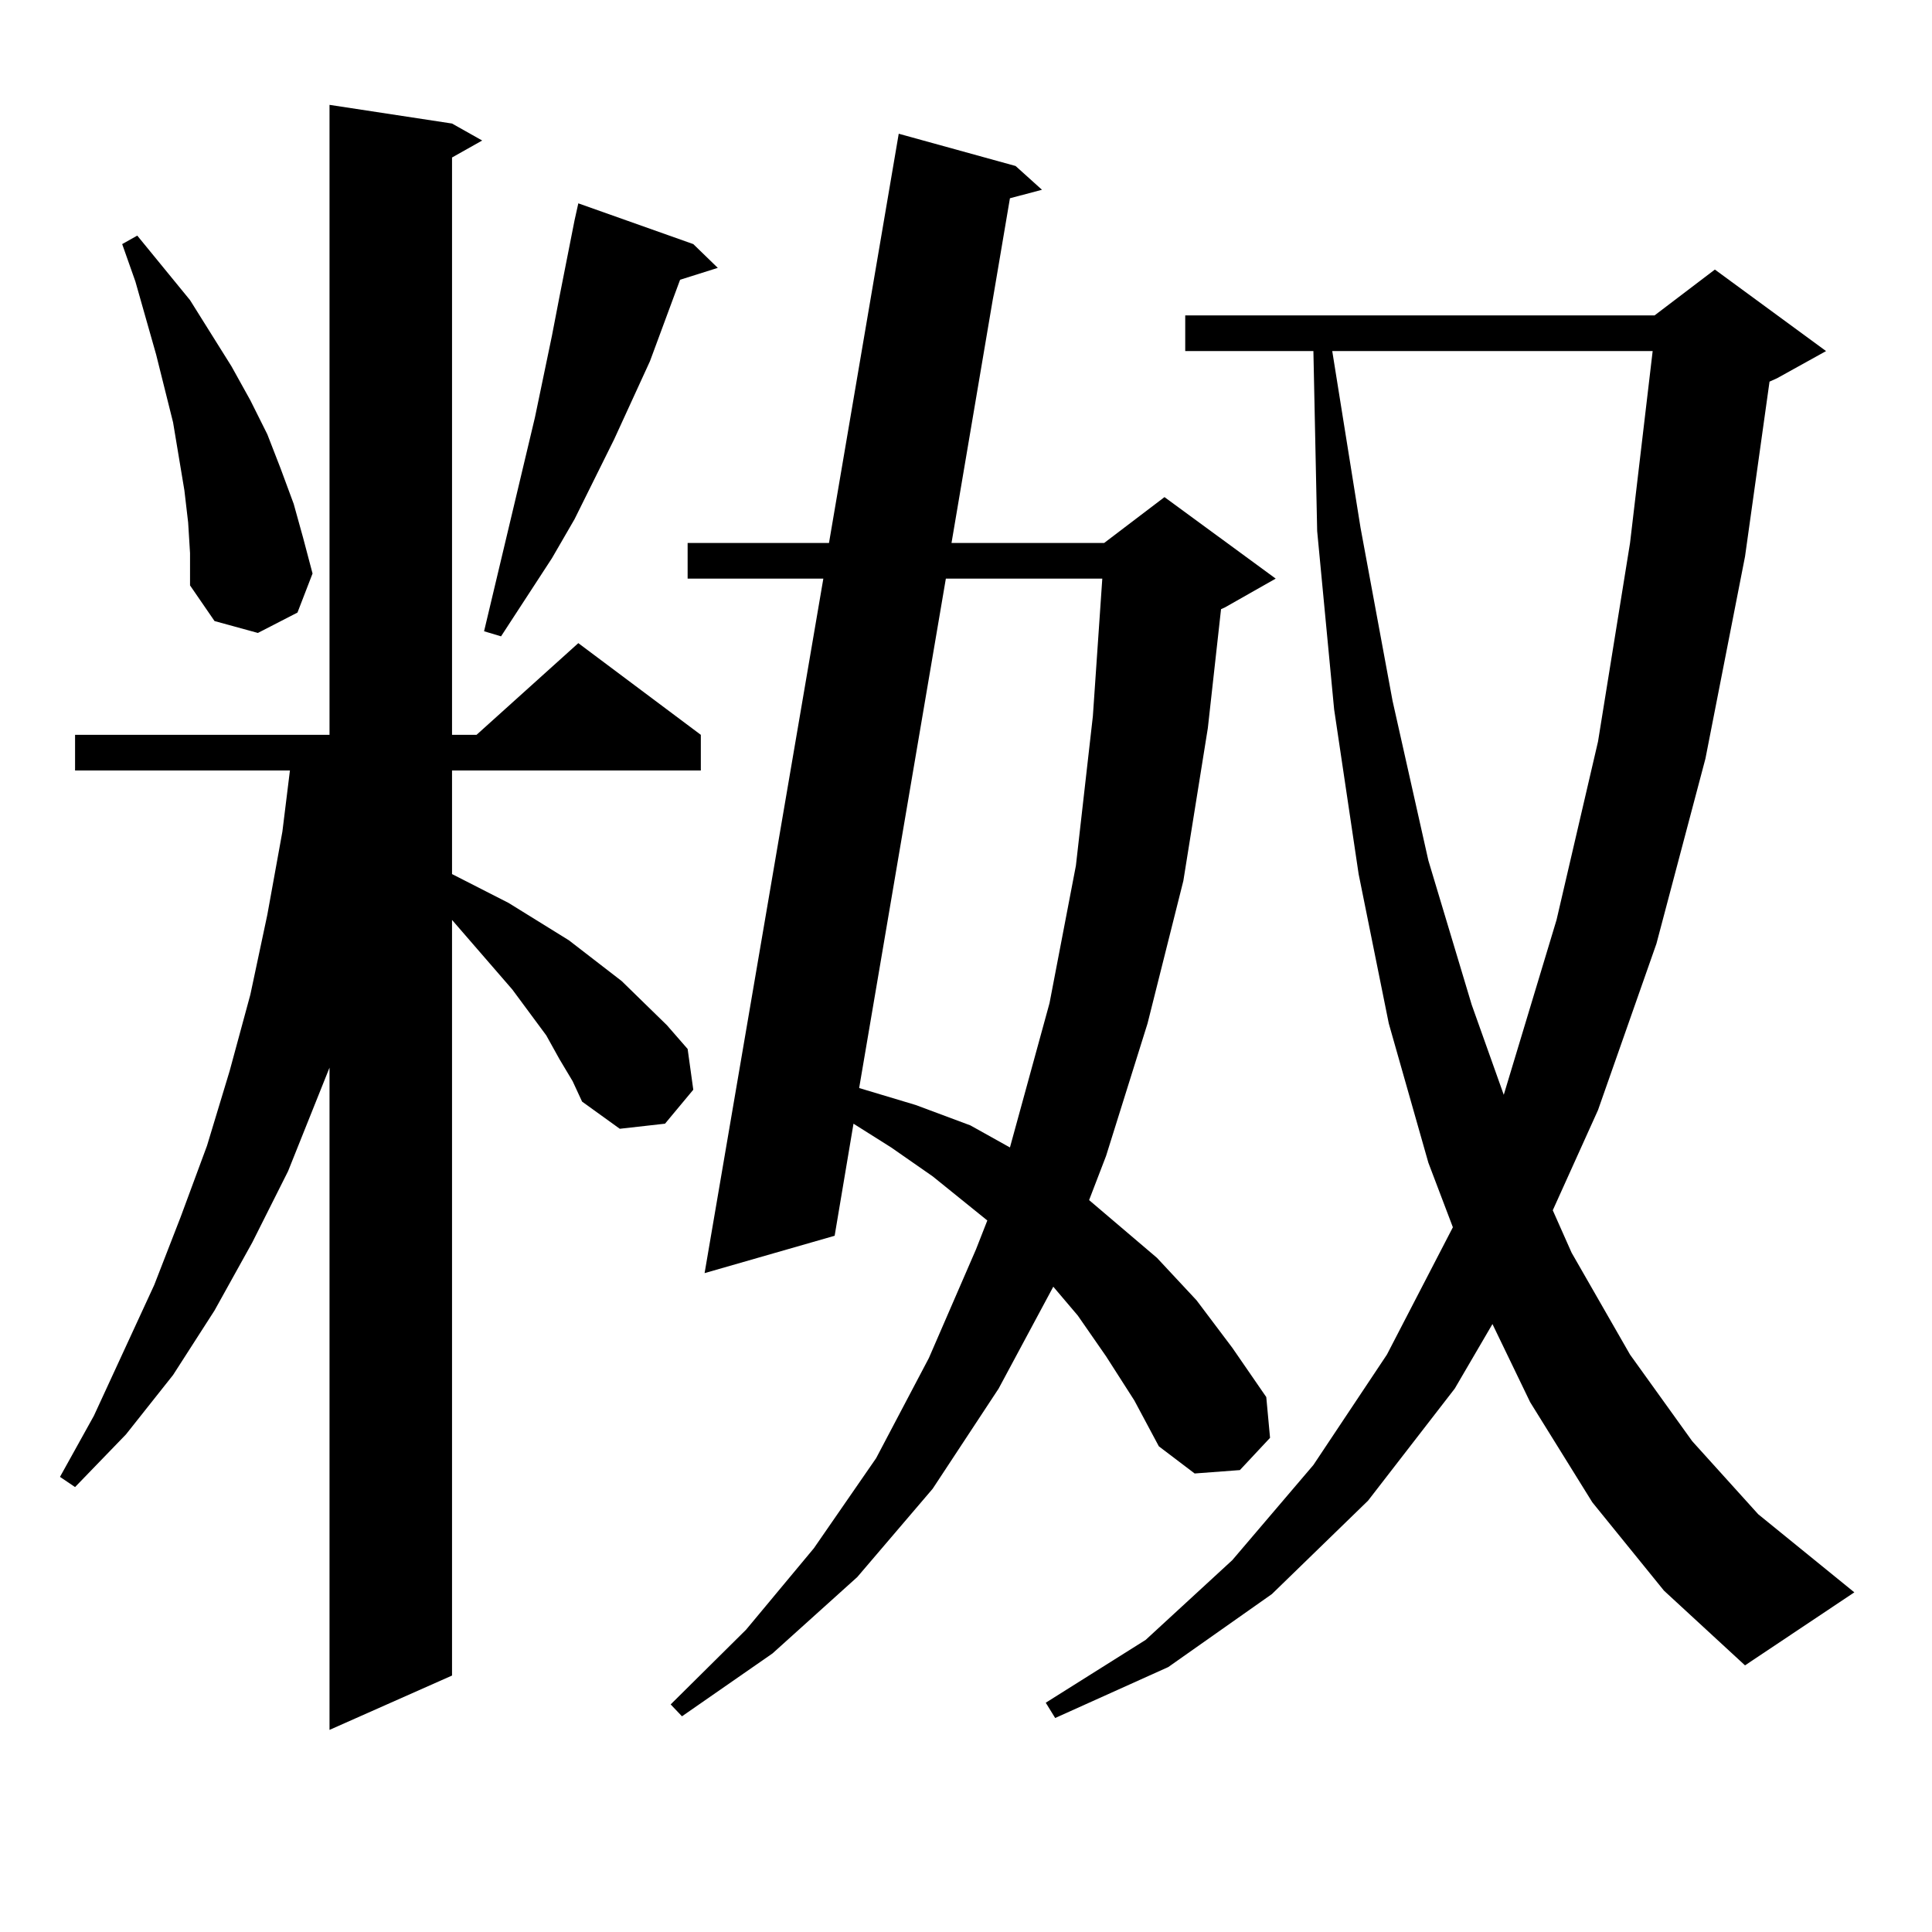 <?xml version="1.0" encoding="utf-8"?>
<!-- Generator: Adobe Illustrator 16.0.0, SVG Export Plug-In . SVG Version: 6.00 Build 0)  -->
<!DOCTYPE svg PUBLIC "-//W3C//DTD SVG 1.1//EN" "http://www.w3.org/Graphics/SVG/1.1/DTD/svg11.dtd">
<svg version="1.1" id="图层_1" xmlns="http://www.w3.org/2000/svg" xmlns:xlink="http://www.w3.org/1999/xlink" x="0px" y="0px"
	 width="1000px" height="1000px" viewBox="0 0 1000 1000" enable-background="new 0 0 1000 1000" xml:space="preserve">
<path d="M289.578,548.219l-6.829-12.305l-17.561-23.73l-31.219-36.035v391.113l-63.413,28.125V552.613l-21.463,53.613
	l-18.536,36.914l-19.512,35.156l-21.463,33.398l-24.39,30.762l-26.341,27.246l-7.805-5.273l17.561-31.641l31.219-67.676
	l13.658-35.156l13.658-36.914l11.707-38.672l10.731-39.551l8.78-41.309l7.805-43.066l3.902-31.641H38.853v-18.457h131.704V54.273
	l63.413,9.668l15.609,8.789L233.97,81.52v298.828h12.683l52.682-47.461l63.413,47.461v18.457H233.97v53.613l29.268,14.941
	l31.219,19.336l27.316,21.094l23.414,22.852l10.731,12.305l2.927,21.094l-14.634,17.578l-23.414,2.637l-19.512-14.063l-4.878-10.547
	L289.578,548.219z M97.388,270.484l-1.951-16.699l-2.927-17.578l-2.927-17.578l-8.78-35.156L70.071,145.68l-6.829-19.336
	l7.805-4.395l27.316,33.398l21.463,34.277l9.756,17.578l8.78,17.578l6.829,17.578l6.829,18.457l4.878,17.578l4.878,18.457
	l-7.805,20.215l-20.487,10.547l-22.438-6.152l-12.683-18.457v-16.699L97.388,270.484z M358.845,126.344l12.683,12.305l-19.512,6.152
	l-15.609,42.188l-18.536,40.43l-20.487,41.309l-11.707,20.215l-26.341,40.43l-8.78-2.637l26.341-110.742l8.78-42.188l3.902-20.215
	l7.805-39.551l1.951-8.789L358.845,126.344z M572.498,702.027l-14.634-21.094l-12.683-14.941l-28.292,52.734l-34.146,51.855
	l-39.023,45.703l-43.901,39.551l-46.828,32.52l-5.854-6.152l39.023-38.672l35.121-42.188l32.194-46.582l27.316-51.855l24.39-56.25
	l5.854-14.941l-28.292-22.852l-21.463-14.941l-19.512-12.305l-9.756,58.008l-67.315,19.336l61.462-359.473h-70.242v-18.457h73.169
	l36.097-211.816l60.486,16.699l13.658,12.305l-16.585,4.395L492.5,281.031h79.022l31.219-23.73l57.56,42.188L633.96,314.43
	l-1.951,0.879l-6.829,61.523l-12.683,79.102l-18.536,73.828l-21.463,68.555l-8.78,22.852l35.121,29.883l20.487,21.973l18.536,24.609
	l17.561,25.488l1.951,21.094l-15.609,16.699l-23.414,1.758l-18.536-14.063l-12.683-23.73L572.498,702.027z M489.573,299.488
	L444.696,563.16l29.268,8.789l28.292,10.547l20.487,11.426l20.487-74.707l13.658-71.191l8.78-77.344l4.878-71.191H489.573z
	 M824.199,777.613l-32.194-51.855l-19.512-40.43l-19.512,33.398l-44.877,58.008l-49.755,48.34l-53.657,37.793l-58.535,26.367
	l-4.878-7.91l51.706-32.52l44.877-41.309l41.95-49.219l38.048-57.129l34.146-65.918l-12.683-33.398l-20.487-72.07l-15.609-77.344
	l-12.683-85.254l-8.78-92.285l-1.951-93.164h-66.34v-18.457h242.921l31.219-23.73l57.56,42.188l-25.365,14.063l-3.902,1.758
	l-12.683,90.527l-20.487,104.59l-25.365,95.801l-30.243,86.133l-23.414,51.855l9.756,21.973l30.243,52.734l32.194,44.824
	l34.146,37.793l49.755,40.43l-56.584,37.793l-41.95-38.672L824.199,777.613z M689.568,181.715l14.634,91.406l16.585,89.648
	l18.536,82.617l22.438,74.707l16.585,46.582l27.316-90.527l21.463-92.285l16.585-102.832l11.707-99.316H689.568z"/>
</svg>
